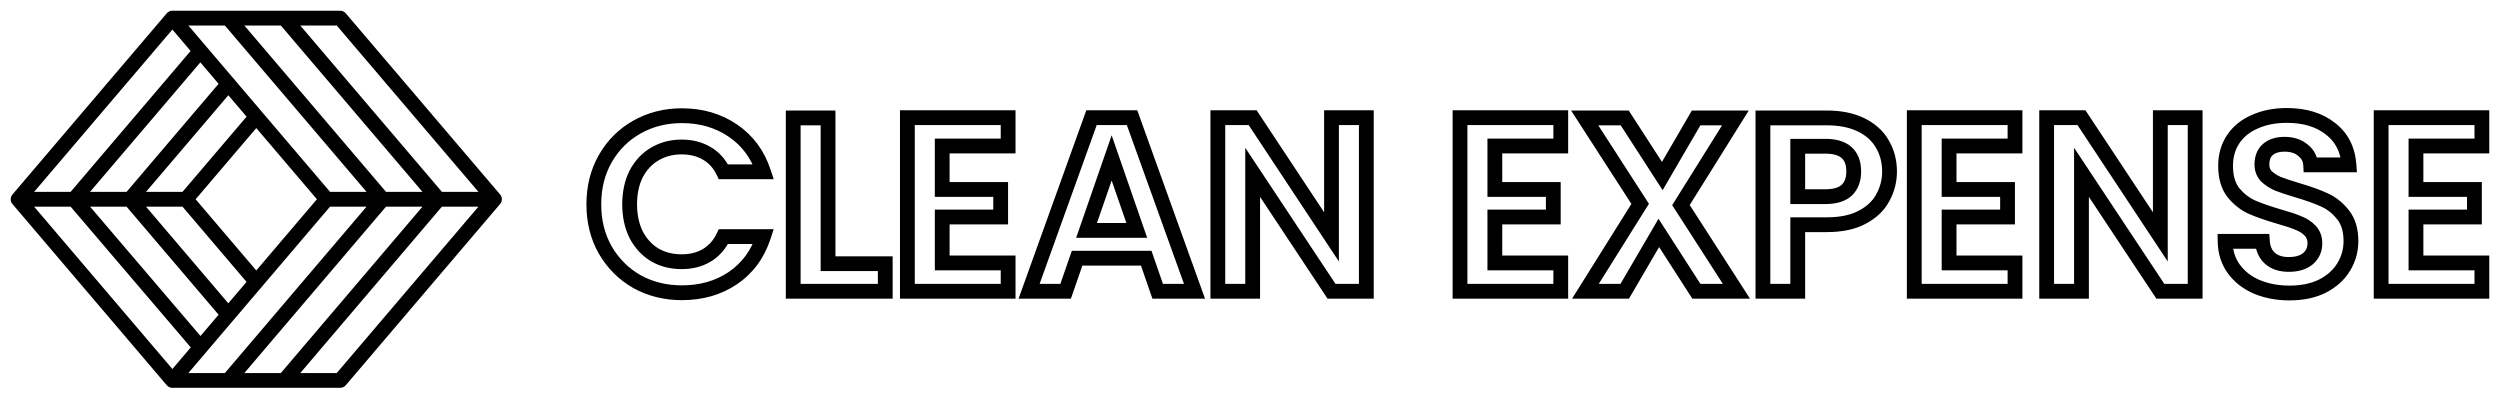 <svg width="138" height="22" viewBox="0 0 138 22" fill="none" xmlns="http://www.w3.org/2000/svg">
<path d="M33.411 8.758L33.057 8.554L33.056 8.556L33.411 8.758ZM35.155 7.017L35.355 7.373L35.356 7.372L35.155 7.017ZM42.144 9.484V9.893H42.709L42.531 9.356L42.144 9.484ZM39.933 9.484L39.565 9.661L39.676 9.893H39.933V9.484ZM38.999 8.456L38.794 8.809L38.798 8.811L38.999 8.456ZM36.13 8.511L36.338 8.862L36.341 8.861L36.13 8.511ZM35.114 9.608L34.751 9.419L34.748 9.425L35.114 9.608ZM35.114 12.952L34.747 13.132L34.751 13.141L35.114 12.952ZM36.13 14.062L35.915 14.41L35.924 14.415L36.13 14.062ZM38.999 14.104L39.204 14.457L39.207 14.455L38.999 14.104ZM39.933 13.062V12.653H39.676L39.565 12.885L39.933 13.062ZM42.144 13.062L42.532 13.189L42.707 12.653H42.144V13.062ZM40.455 15.351L40.684 15.689L40.685 15.688L40.455 15.351ZM35.155 15.543L34.951 15.897L34.957 15.9L35.155 15.543ZM33.411 13.802L33.056 14.004L33.058 14.007L33.411 13.802ZM45.708 14.556H45.3V14.964H45.708V14.556ZM48.866 14.556H49.274V14.148H48.866V14.556ZM48.866 16.077V16.486H49.274V16.077H48.866ZM43.786 16.077H43.377V16.486H43.786V16.077ZM43.786 6.51V6.101H43.377V6.51H43.786ZM45.708 6.51H46.116V6.101H45.708V6.51ZM52.01 8.059V7.65H51.602V8.059H52.01ZM52.01 10.457H51.602V10.866H52.01V10.457ZM55.237 10.457H55.645V10.049H55.237V10.457ZM55.237 11.979V12.387H55.645V11.979H55.237ZM52.01 11.979V11.571H51.602V11.979H52.01ZM52.01 14.515H51.602V14.923H52.01V14.515ZM55.649 14.515H56.057V14.106H55.649V14.515ZM55.649 16.077V16.486H56.057V16.077H55.649ZM50.088 16.077H49.679V16.486H50.088V16.077ZM50.088 6.496V6.088H49.679V6.496H50.088ZM55.649 6.496H56.057V6.088H55.649V6.496ZM55.649 8.059V8.467H56.057V8.059H55.649ZM63.272 14.254L63.658 14.121L63.563 13.846H63.272V14.254ZM59.455 14.254V13.846H59.164L59.069 14.121L59.455 14.254ZM58.824 16.077V16.486H59.114L59.209 16.211L58.824 16.077ZM56.805 16.077L56.421 15.939L56.224 16.486H56.805V16.077ZM60.252 6.496V6.088H59.965L59.867 6.358L60.252 6.496ZM62.49 6.496L62.874 6.358L62.777 6.088H62.49V6.496ZM65.936 16.077V16.486H66.517L66.32 15.939L65.936 16.077ZM63.904 16.077L63.518 16.211L63.613 16.486H63.904V16.077ZM62.751 12.719V13.127H63.324L63.136 12.585L62.751 12.719ZM61.364 8.717L61.75 8.583L61.364 7.469L60.978 8.583L61.364 8.717ZM59.977 12.719L59.591 12.585L59.403 13.127H59.977V12.719ZM75.421 16.077V16.486H75.83V16.077H75.421ZM73.499 16.077L73.159 16.303L73.28 16.486H73.499V16.077ZM69.147 9.512L69.487 9.286L68.738 8.157V9.512H69.147ZM69.147 16.077V16.486H69.555V16.077H69.147ZM67.224 16.077H66.816V16.486H67.224V16.077ZM67.224 6.496V6.088H66.816V6.496H67.224ZM69.147 6.496L69.487 6.271L69.366 6.088H69.147V6.496ZM73.499 13.075L73.158 13.301L73.907 14.433V13.075H73.499ZM73.499 6.496V6.088H73.091V6.496H73.499ZM75.421 6.496H75.83V6.088H75.421V6.496ZM82.515 8.059V7.65H82.107V8.059H82.515ZM82.515 10.457H82.107V10.866H82.515V10.457ZM85.742 10.457H86.15V10.049H85.742V10.457ZM85.742 11.979V12.387H86.15V11.979H85.742ZM82.515 11.979V11.571H82.107V11.979H82.515ZM82.515 14.515H82.107V14.923H82.515V14.515ZM86.154 14.515H86.562V14.106H86.154V14.515ZM86.154 16.077V16.486H86.562V16.077H86.154ZM80.593 16.077H80.185V16.486H80.593V16.077ZM80.593 6.496V6.088H80.185V6.496H80.593ZM86.154 6.496H86.562V6.088H86.154V6.496ZM86.154 8.059V8.467H86.562V8.059H86.154ZM93.64 16.077L93.296 16.298L93.417 16.486H93.64V16.077ZM91.567 12.856L91.91 12.635L91.55 12.075L91.214 12.65L91.567 12.856ZM89.685 16.077V16.486H89.92L90.038 16.283L89.685 16.077ZM87.516 16.077L87.17 15.861L86.778 16.486H87.516V16.077ZM90.537 11.252L90.883 11.469L91.021 11.249L90.88 11.031L90.537 11.252ZM87.475 6.51V6.101H86.725L87.132 6.731L87.475 6.51ZM89.685 6.51L90.028 6.288L89.908 6.101H89.685V6.51ZM91.759 9.717L91.416 9.939L91.777 10.498L92.112 9.923L91.759 9.717ZM93.626 6.51V6.101H93.391L93.273 6.304L93.626 6.51ZM95.796 6.51L96.142 6.726L96.532 6.101H95.796V6.51ZM92.789 11.321L92.442 11.105L92.305 11.324L92.445 11.542L92.789 11.321ZM95.85 16.077V16.486H96.599L96.194 15.856L95.85 16.077ZM103.932 10.91L103.574 10.712L103.571 10.718L103.932 10.91ZM102.792 11.993L102.602 11.631L102.599 11.633L102.792 11.993ZM99.236 12.404V11.995H98.827V12.404H99.236ZM99.236 16.077V16.486H99.644V16.077H99.236ZM97.314 16.077H96.905V16.486H97.314V16.077ZM97.314 6.51V6.101H96.905V6.51H97.314ZM103.904 7.949L103.55 8.152L103.553 8.157L103.904 7.949ZM101.941 10.499L102.219 10.798L102.224 10.793L101.941 10.499ZM99.236 8.072V7.664H98.827V8.072H99.236ZM99.236 10.855H98.827V11.263H99.236V10.855ZM107.59 8.059V7.65H107.181V8.059H107.59ZM107.59 10.457H107.181V10.866H107.59V10.457ZM110.816 10.457H111.225V10.049H110.816V10.457ZM110.816 11.979V12.387H111.225V11.979H110.816ZM107.59 11.979V11.571H107.181V11.979H107.59ZM107.59 14.515H107.181V14.923H107.59V14.515ZM111.228 14.515H111.637V14.106H111.228V14.515ZM111.228 16.077V16.486H111.637V16.077H111.228ZM105.667 16.077H105.259V16.486H105.667V16.077ZM105.667 6.496V6.088H105.259V6.496H105.667ZM111.228 6.496H111.637V6.088H111.228V6.496ZM111.228 8.059V8.467H111.637V8.059H111.228ZM121.173 16.077V16.486H121.581V16.077H121.173ZM119.25 16.077L118.91 16.303L119.031 16.486H119.25V16.077ZM114.898 9.512L115.238 9.286L114.489 8.157V9.512H114.898ZM114.898 16.077V16.486H115.306V16.077H114.898ZM112.975 16.077H112.567V16.486H112.975V16.077ZM112.975 6.496V6.088H112.567V6.496H112.975ZM114.898 6.496L115.238 6.271L115.117 6.088H114.898V6.496ZM119.25 13.075L118.91 13.301L119.659 14.433V13.075H119.25ZM119.25 6.496V6.088H118.842V6.496H119.25ZM121.173 6.496H121.581V6.088H121.173V6.496ZM124.569 15.831L124.407 16.206L124.41 16.207L124.569 15.831ZM122.825 13.322V12.914H122.41L122.417 13.329L122.825 13.322ZM124.885 13.322L125.292 13.294L125.266 12.914H124.885V13.322ZM125.297 14.254L125.019 14.554L125.025 14.559L125.297 14.254ZM127.397 14.282L127.657 14.598L127.663 14.592L127.397 14.282ZM126.862 12.308L126.701 12.683L126.709 12.687L126.717 12.69L126.862 12.308ZM125.791 11.952L125.676 12.343L125.681 12.345L125.791 11.952ZM124.267 11.417L124.091 11.786L124.102 11.791L124.267 11.417ZM123.265 10.608L122.938 10.854L122.945 10.863L123.265 10.608ZM124.473 6.715L124.633 7.091L124.639 7.088L124.473 6.715ZM128.633 7.099L128.38 7.42L128.385 7.424L128.633 7.099ZM129.663 9.1V9.509H130.103L130.07 9.07L129.663 9.1ZM127.548 9.1L127.141 9.123L127.162 9.509H127.548V9.1ZM127.123 8.292L126.857 8.602L126.863 8.607L126.869 8.612L127.123 8.292ZM125.187 8.251L124.924 7.938L124.918 7.943L125.187 8.251ZM125.104 9.731L124.808 10.012L124.816 10.02L124.824 10.027L125.104 9.731ZM125.736 10.142L125.57 10.515L125.579 10.519L125.587 10.522L125.736 10.142ZM126.807 10.499L126.69 10.89L126.692 10.89L126.807 10.499ZM128.208 15.79L128.39 16.155L128.395 16.152L128.208 15.79ZM133.361 8.059V7.65H132.953V8.059H133.361ZM133.361 10.457H132.953V10.866H133.361V10.457ZM136.588 10.457H136.996V10.049H136.588V10.457ZM136.588 11.979V12.387H136.996V11.979H136.588ZM133.361 11.979V11.571H132.953V11.979H133.361ZM133.361 14.515H132.953V14.923H133.361V14.515ZM137 14.515H137.408V14.106H137V14.515ZM137 16.077V16.486H137.408V16.077H137ZM131.439 16.077H131.031V16.486H131.439V16.077ZM131.439 6.496V6.088H131.031V6.496H131.439ZM137 6.496H137.408V6.088H137V6.496ZM137 8.059V8.467H137.408V8.059H137ZM27.294 10.999L27.605 11.263C27.735 11.111 27.735 10.886 27.605 10.734L27.294 10.999ZM18.776 21V21.408C18.896 21.408 19.01 21.356 19.087 21.265L18.776 21ZM12.604 21L12.293 20.735C12.19 20.857 12.166 21.027 12.233 21.171C12.3 21.316 12.445 21.408 12.604 21.408V21ZM21.118 10.999L21.429 11.263C21.559 11.111 21.559 10.886 21.429 10.734L21.118 10.999ZM12.602 21V21.408C12.722 21.408 12.836 21.356 12.913 21.265L12.602 21ZM9.514 21L9.204 20.735C9.1 20.857 9.077 21.027 9.144 21.171C9.211 21.316 9.355 21.408 9.514 21.408V21ZM18.776 1L19.087 0.735C19.01 0.644 18.896 0.592 18.776 0.592V1ZM24.206 10.999L24.206 11.408C24.365 11.408 24.51 11.315 24.576 11.171C24.643 11.026 24.62 10.856 24.517 10.735L24.206 10.999ZM12.604 1V0.592C12.445 0.592 12.3 0.684 12.233 0.829C12.166 0.973 12.19 1.144 12.293 1.265L12.604 1ZM12.602 1L12.913 0.735C12.836 0.644 12.722 0.592 12.602 0.592V1ZM9.514 1V0.592C9.355 0.592 9.21 0.684 9.144 0.829C9.077 0.973 9.1 1.144 9.204 1.265L9.514 1ZM11.361 3.088C11.508 2.916 11.487 2.658 11.315 2.512C11.143 2.366 10.886 2.386 10.739 2.558L11.05 2.823L11.361 3.088ZM1 10.999L0.689 10.735C0.559 10.887 0.559 11.112 0.689 11.264L1 10.999ZM9.516 1V0.592C9.396 0.592 9.282 0.644 9.205 0.735L9.516 1ZM9.589 1.408C9.814 1.408 9.997 1.226 9.997 1C9.997 0.774 9.814 0.592 9.589 0.592V1V1.408ZM12.917 4.887C13.063 4.715 13.043 4.457 12.871 4.311C12.699 4.165 12.441 4.186 12.295 4.357L12.606 4.622L12.917 4.887ZM7.174 11L7.174 11.408C7.294 11.408 7.408 11.356 7.485 11.265L7.174 11ZM14.446 6.719C14.592 6.548 14.571 6.29 14.4 6.144C14.228 5.997 13.97 6.018 13.824 6.19L14.135 6.455L14.446 6.719ZM10.262 11V11.408C10.382 11.408 10.495 11.356 10.573 11.265L10.262 11ZM7.176 11L6.865 10.735C6.762 10.857 6.739 11.027 6.805 11.171C6.872 11.316 7.017 11.408 7.176 11.408V11ZM12.919 4.887C13.065 4.715 13.044 4.458 12.873 4.311C12.701 4.165 12.443 4.186 12.297 4.357L12.608 4.622L12.919 4.887ZM9.205 21.265C9.351 21.436 9.609 21.457 9.781 21.311C9.952 21.165 9.973 20.907 9.827 20.735L9.516 21L9.205 21.265ZM12.586 17.352L12.275 17.617C12.421 17.789 12.679 17.809 12.85 17.663C13.022 17.517 13.043 17.259 12.896 17.087L12.586 17.352ZM7.174 10.999L7.485 10.734C7.408 10.643 7.294 10.59 7.174 10.59V10.999ZM4.087 10.999V10.59C3.927 10.59 3.782 10.683 3.716 10.828C3.649 10.972 3.673 11.143 3.776 11.264L4.087 10.999ZM10.572 19.226C10.719 19.397 10.976 19.418 11.148 19.271C11.319 19.125 11.34 18.867 11.193 18.695L10.883 18.961L10.572 19.226ZM13.798 15.781C13.944 15.953 14.202 15.973 14.373 15.827C14.545 15.681 14.566 15.423 14.42 15.251L14.109 15.516L13.798 15.781ZM10.262 10.999L10.573 10.734C10.495 10.643 10.382 10.59 10.262 10.59V10.999ZM7.176 10.999V10.59C7.017 10.59 6.872 10.683 6.805 10.827C6.739 10.972 6.762 11.142 6.865 11.263L7.176 10.999ZM32.779 11.28H33.188C33.188 10.402 33.383 9.632 33.766 8.96L33.411 8.758L33.056 8.556C32.596 9.364 32.371 10.275 32.371 11.28H32.779ZM33.411 8.758L33.765 8.961C34.16 8.274 34.689 7.747 35.355 7.373L35.155 7.017L34.955 6.661C34.156 7.109 33.523 7.743 33.057 8.554L33.411 8.758ZM35.155 7.017L35.356 7.372C36.032 6.989 36.79 6.795 37.64 6.795V6.386V5.978C36.66 5.978 35.761 6.204 34.953 6.662L35.155 7.017ZM37.64 6.386V6.795C38.638 6.795 39.494 7.049 40.225 7.547L40.455 7.209L40.685 6.871C39.805 6.272 38.785 5.978 37.64 5.978V6.386ZM40.455 7.209L40.225 7.547C40.953 8.042 41.462 8.725 41.756 9.613L42.144 9.484L42.531 9.356C42.184 8.306 41.568 7.473 40.685 6.871L40.455 7.209ZM42.144 9.484V9.076H39.933V9.484V9.893H42.144V9.484ZM39.933 9.484L40.301 9.307C40.049 8.783 39.683 8.374 39.201 8.101L38.999 8.456L38.798 8.811C39.121 8.995 39.378 9.272 39.565 9.661L39.933 9.484ZM38.999 8.456L39.204 8.103C38.74 7.833 38.209 7.705 37.626 7.705V8.114V8.522C38.087 8.522 38.472 8.622 38.794 8.809L38.999 8.456ZM37.626 8.114V7.705C37 7.705 36.427 7.855 35.919 8.161L36.13 8.511L36.341 8.861C36.711 8.638 37.136 8.522 37.626 8.522V8.114ZM36.13 8.511L35.921 8.16C35.421 8.458 35.031 8.882 34.751 9.419L35.114 9.608L35.476 9.796C35.691 9.383 35.978 9.076 36.338 8.862L36.13 8.511ZM35.114 9.608L34.748 9.425C34.477 9.967 34.348 10.59 34.348 11.28H34.757H35.165C35.165 10.691 35.274 10.198 35.479 9.791L35.114 9.608ZM34.757 11.28H34.348C34.348 11.962 34.477 12.583 34.747 13.132L35.114 12.952L35.48 12.772C35.274 12.352 35.165 11.858 35.165 11.28H34.757ZM35.114 12.952L34.751 13.141C35.03 13.677 35.419 14.104 35.916 14.41L36.13 14.062L36.344 13.715C35.98 13.491 35.691 13.178 35.476 12.764L35.114 12.952ZM36.13 14.062L35.924 14.415C36.432 14.711 37.003 14.855 37.626 14.855V14.446V14.038C37.133 14.038 36.706 13.926 36.335 13.71L36.13 14.062ZM37.626 14.446V14.855C38.209 14.855 38.74 14.726 39.204 14.457L38.999 14.104L38.794 13.75C38.472 13.938 38.087 14.038 37.626 14.038V14.446ZM38.999 14.104L39.207 14.455C39.685 14.173 40.049 13.762 40.301 13.239L39.933 13.062L39.565 12.885C39.377 13.275 39.119 13.559 38.792 13.752L38.999 14.104ZM39.933 13.062V13.47H42.144V13.062V12.653H39.933V13.062ZM42.144 13.062L41.756 12.935C41.462 13.832 40.952 14.519 40.225 15.013L40.455 15.351L40.685 15.688C41.569 15.086 42.185 14.247 42.532 13.189L42.144 13.062ZM40.455 15.351L40.226 15.013C39.505 15.501 38.649 15.751 37.64 15.751V16.16V16.568C38.791 16.568 39.812 16.279 40.684 15.689L40.455 15.351ZM37.64 16.16V15.751C36.788 15.751 36.029 15.561 35.353 15.186L35.155 15.543L34.957 15.9C35.764 16.347 36.661 16.568 37.64 16.568V16.16ZM35.155 15.543L35.358 15.189C34.689 14.805 34.159 14.276 33.764 13.597L33.411 13.802L33.058 14.007C33.524 14.808 34.156 15.441 34.952 15.897L35.155 15.543ZM33.411 13.802L33.766 13.6C33.383 12.928 33.188 12.158 33.188 11.28H32.779H32.371C32.371 12.284 32.596 13.196 33.056 14.004L33.411 13.802ZM45.708 14.556V14.964H48.866V14.556V14.148H45.708V14.556ZM48.866 14.556H48.458V16.077H48.866H49.274V14.556H48.866ZM48.866 16.077V15.669H43.786V16.077V16.486H48.866V16.077ZM43.786 16.077H44.194V6.51H43.786H43.377V16.077H43.786ZM43.786 6.51V6.918H45.708V6.51V6.101H43.786V6.51ZM45.708 6.51H45.3V14.556H45.708H46.116V6.51H45.708ZM52.01 8.059H51.602V10.457H52.01H52.418V8.059H52.01ZM52.01 10.457V10.866H55.237V10.457V10.049H52.01V10.457ZM55.237 10.457H54.828V11.979H55.237H55.645V10.457H55.237ZM55.237 11.979V11.571H52.01V11.979V12.387H55.237V11.979ZM52.01 11.979H51.602V14.515H52.01H52.418V11.979H52.01ZM52.01 14.515V14.923H55.649V14.515V14.106H52.01V14.515ZM55.649 14.515H55.24V16.077H55.649H56.057V14.515H55.649ZM55.649 16.077V15.669H50.088V16.077V16.486H55.649V16.077ZM50.088 16.077H50.496V6.496H50.088H49.679V16.077H50.088ZM50.088 6.496V6.905H55.649V6.496V6.088H50.088V6.496ZM55.649 6.496H55.24V8.059H55.649H56.057V6.496H55.649ZM55.649 8.059V7.65H52.01V8.059V8.467H55.649V8.059ZM63.272 14.254V13.846H59.455V14.254V14.663H63.272V14.254ZM59.455 14.254L59.069 14.121L58.438 15.944L58.824 16.077L59.209 16.211L59.841 14.388L59.455 14.254ZM58.824 16.077V15.669H56.805V16.077V16.486H58.824V16.077ZM56.805 16.077L57.19 16.216L60.636 6.634L60.252 6.496L59.867 6.358L56.421 15.939L56.805 16.077ZM60.252 6.496V6.905H62.49V6.496V6.088H60.252V6.496ZM62.49 6.496L62.105 6.634L65.552 16.216L65.936 16.077L66.32 15.939L62.874 6.358L62.49 6.496ZM65.936 16.077V15.669H63.904V16.077V16.486H65.936V16.077ZM63.904 16.077L64.29 15.944L63.658 14.121L63.272 14.254L62.886 14.388L63.518 16.211L63.904 16.077ZM62.751 12.719L63.136 12.585L61.75 8.583L61.364 8.717L60.978 8.85L62.365 12.853L62.751 12.719ZM61.364 8.717L60.978 8.583L59.591 12.585L59.977 12.719L60.363 12.853L61.75 8.85L61.364 8.717ZM59.977 12.719V13.127H62.751V12.719V12.311H59.977V12.719ZM75.421 16.077V15.669H73.499V16.077V16.486H75.421V16.077ZM73.499 16.077L73.839 15.852L69.487 9.286L69.147 9.512L68.806 9.737L73.159 16.303L73.499 16.077ZM69.147 9.512H68.738V16.077H69.147H69.555V9.512H69.147ZM69.147 16.077V15.669H67.224V16.077V16.486H69.147V16.077ZM67.224 16.077H67.633V6.496H67.224H66.816V16.077H67.224ZM67.224 6.496V6.905H69.147V6.496V6.088H67.224V6.496ZM69.147 6.496L68.806 6.721L73.158 13.301L73.499 13.075L73.84 12.85L69.487 6.271L69.147 6.496ZM73.499 13.075H73.907V6.496H73.499H73.091V13.075H73.499ZM73.499 6.496V6.905H75.421V6.496V6.088H73.499V6.496ZM75.421 6.496H75.013V16.077H75.421H75.83V6.496H75.421ZM82.515 8.059H82.107V10.457H82.515H82.924V8.059H82.515ZM82.515 10.457V10.866H85.742V10.457V10.049H82.515V10.457ZM85.742 10.457H85.334V11.979H85.742H86.15V10.457H85.742ZM85.742 11.979V11.571H82.515V11.979V12.387H85.742V11.979ZM82.515 11.979H82.107V14.515H82.515H82.924V11.979H82.515ZM82.515 14.515V14.923H86.154V14.515V14.106H82.515V14.515ZM86.154 14.515H85.746V16.077H86.154H86.562V14.515H86.154ZM86.154 16.077V15.669H80.593V16.077V16.486H86.154V16.077ZM80.593 16.077H81.001V6.496H80.593H80.185V16.077H80.593ZM80.593 6.496V6.905H86.154V6.496V6.088H80.593V6.496ZM86.154 6.496H85.746V8.059H86.154H86.562V6.496H86.154ZM86.154 8.059V7.65H82.515V8.059V8.467H86.154V8.059ZM93.64 16.077L93.983 15.856L91.91 12.635L91.567 12.856L91.223 13.077L93.296 16.298L93.64 16.077ZM91.567 12.856L91.214 12.65L89.333 15.871L89.685 16.077L90.038 16.283L91.919 13.062L91.567 12.856ZM89.685 16.077V15.669H87.516V16.077V16.486H89.685V16.077ZM87.516 16.077L87.862 16.294L90.883 11.469L90.537 11.252L90.191 11.036L87.17 15.861L87.516 16.077ZM90.537 11.252L90.88 11.031L87.818 6.288L87.475 6.51L87.132 6.731L90.194 11.474L90.537 11.252ZM87.475 6.51V6.918H89.685V6.51V6.101H87.475V6.51ZM89.685 6.51L89.343 6.732L91.416 9.939L91.759 9.717L92.102 9.496L90.028 6.288L89.685 6.51ZM91.759 9.717L92.112 9.923L93.979 6.715L93.626 6.51L93.273 6.304L91.406 9.512L91.759 9.717ZM93.626 6.51V6.918H95.796V6.51V6.101H93.626V6.51ZM95.796 6.51L95.449 6.293L92.442 11.105L92.789 11.321L93.135 11.537L96.142 6.726L95.796 6.51ZM92.789 11.321L92.445 11.542L95.507 16.299L95.85 16.077L96.194 15.856L93.132 11.1L92.789 11.321ZM95.85 16.077V15.669H93.64V16.077V16.486H95.85V16.077ZM104.302 9.471H103.894C103.894 9.913 103.788 10.325 103.574 10.713L103.932 10.91L104.289 11.107C104.57 10.599 104.711 10.051 104.711 9.471H104.302ZM103.932 10.91L103.571 10.718C103.378 11.082 103.064 11.389 102.602 11.631L102.792 11.993L102.982 12.354C103.564 12.048 104.01 11.633 104.292 11.101L103.932 10.91ZM102.792 11.993L102.599 11.633C102.164 11.866 101.585 11.995 100.842 11.995V12.404V12.812C101.674 12.812 102.396 12.668 102.985 12.353L102.792 11.993ZM100.842 12.404V11.995H99.236V12.404V12.812H100.842V12.404ZM99.236 12.404H98.827V16.077H99.236H99.644V12.404H99.236ZM99.236 16.077V15.669H97.314V16.077V16.486H99.236V16.077ZM97.314 16.077H97.722V6.51H97.314H96.905V16.077H97.314ZM97.314 6.51V6.918H100.842V6.51V6.101H97.314V6.51ZM100.842 6.51V6.918C101.538 6.918 102.105 7.038 102.557 7.26L102.737 6.894L102.917 6.527C102.326 6.237 101.629 6.101 100.842 6.101V6.51ZM102.737 6.894L102.557 7.26C103.016 7.485 103.339 7.784 103.55 8.152L103.904 7.949L104.259 7.746C103.957 7.219 103.502 6.814 102.917 6.527L102.737 6.894ZM103.904 7.949L103.553 8.157C103.778 8.537 103.894 8.97 103.894 9.471H104.302H104.711C104.711 8.838 104.562 8.257 104.255 7.741L103.904 7.949ZM100.76 10.855V11.263C101.342 11.263 101.856 11.134 102.219 10.798L101.941 10.499L101.663 10.199C101.513 10.338 101.24 10.447 100.76 10.447V10.855ZM101.941 10.499L102.224 10.793C102.579 10.452 102.734 9.992 102.734 9.471H102.325H101.917C101.917 9.826 101.816 10.052 101.658 10.204L101.941 10.499ZM102.325 9.471H102.734C102.734 8.929 102.58 8.451 102.206 8.117C101.841 7.791 101.334 7.664 100.76 7.664V8.072V8.481C101.229 8.481 101.505 8.587 101.662 8.727C101.81 8.859 101.917 9.08 101.917 9.471H102.325ZM100.76 8.072V7.664H99.236V8.072V8.481H100.76V8.072ZM99.236 8.072H98.827V10.855H99.236H99.644V8.072H99.236ZM99.236 10.855V11.263H100.76V10.855V10.447H99.236V10.855ZM107.59 8.059H107.181V10.457H107.59H107.998V8.059H107.59ZM107.59 10.457V10.866H110.816V10.457V10.049H107.59V10.457ZM110.816 10.457H110.408V11.979H110.816H111.225V10.457H110.816ZM110.816 11.979V11.571H107.59V11.979V12.387H110.816V11.979ZM107.59 11.979H107.181V14.515H107.59H107.998V11.979H107.59ZM107.59 14.515V14.923H111.228V14.515V14.106H107.59V14.515ZM111.228 14.515H110.82V16.077H111.228H111.637V14.515H111.228ZM111.228 16.077V15.669H105.667V16.077V16.486H111.228V16.077ZM105.667 16.077H106.076V6.496H105.667H105.259V16.077H105.667ZM105.667 6.496V6.905H111.228V6.496V6.088H105.667V6.496ZM111.228 6.496H110.82V8.059H111.228H111.637V6.496H111.228ZM111.228 8.059V7.65H107.59V8.059V8.467H111.228V8.059ZM121.173 16.077V15.669H119.25V16.077V16.486H121.173V16.077ZM119.25 16.077L119.591 15.852L115.238 9.286L114.898 9.512L114.557 9.737L118.91 16.303L119.25 16.077ZM114.898 9.512H114.489V16.077H114.898H115.306V9.512H114.898ZM114.898 16.077V15.669H112.975V16.077V16.486H114.898V16.077ZM112.975 16.077H113.384V6.496H112.975H112.567V16.077H112.975ZM112.975 6.496V6.905H114.898V6.496V6.088H112.975V6.496ZM114.898 6.496L114.557 6.721L118.91 13.301L119.25 13.075L119.591 12.85L115.238 6.271L114.898 6.496ZM119.25 13.075H119.659V6.496H119.25H118.842V13.075H119.25ZM119.25 6.496V6.905H121.173V6.496V6.088H119.25V6.496ZM121.173 6.496H120.764V16.077H121.173H121.581V6.496H121.173ZM126.381 16.173V15.765C125.76 15.765 125.211 15.659 124.728 15.454L124.569 15.831L124.41 16.207C125.007 16.459 125.666 16.582 126.381 16.582V16.173ZM124.569 15.831L124.73 15.456C124.261 15.254 123.9 14.969 123.636 14.604L123.306 14.844L122.975 15.083C123.333 15.578 123.816 15.951 124.407 16.206L124.569 15.831ZM123.306 14.844L123.636 14.604C123.38 14.249 123.241 13.826 123.233 13.316L122.825 13.322L122.417 13.329C122.427 13.989 122.61 14.579 122.975 15.083L123.306 14.844ZM122.825 13.322V13.731H124.885V13.322V12.914H122.825V13.322ZM124.885 13.322L124.477 13.351C124.511 13.829 124.683 14.243 125.019 14.554L125.297 14.254L125.574 13.954C125.416 13.809 125.314 13.602 125.292 13.294L124.885 13.322ZM125.297 14.254L125.025 14.559C125.375 14.871 125.83 15.005 126.34 15.005V14.597V14.189C125.972 14.189 125.731 14.094 125.568 13.95L125.297 14.254ZM126.34 14.597V15.005C126.849 15.005 127.305 14.886 127.657 14.597L127.397 14.282L127.138 13.966C126.978 14.098 126.728 14.189 126.34 14.189V14.597ZM127.397 14.282L127.663 14.592C128.013 14.293 128.19 13.895 128.19 13.432H127.782H127.374C127.374 13.664 127.294 13.832 127.132 13.972L127.397 14.282ZM127.782 13.432H128.19C128.19 13.058 128.072 12.72 127.817 12.452L127.521 12.733L127.225 13.014C127.318 13.112 127.374 13.24 127.374 13.432H127.782ZM127.521 12.733L127.817 12.452C127.596 12.219 127.322 12.046 127.006 11.926L126.862 12.308L126.717 12.69C126.933 12.771 127.099 12.881 127.225 13.014L127.521 12.733ZM126.862 12.308L127.023 11.932C126.743 11.813 126.366 11.688 125.901 11.558L125.791 11.952L125.681 12.345C126.132 12.471 126.469 12.584 126.701 12.683L126.862 12.308ZM125.791 11.952L125.906 11.56C125.293 11.38 124.803 11.207 124.432 11.043L124.267 11.417L124.102 11.791C124.517 11.974 125.044 12.158 125.676 12.343L125.791 11.952ZM124.267 11.417L124.442 11.048C124.118 10.894 123.832 10.665 123.584 10.354L123.265 10.608L122.945 10.863C123.265 11.264 123.647 11.575 124.091 11.786L124.267 11.417ZM123.265 10.608L123.591 10.363C123.384 10.088 123.261 9.698 123.261 9.155H122.853H122.444C122.444 9.819 122.595 10.398 122.938 10.854L123.265 10.608ZM122.853 9.155H123.261C123.261 8.66 123.384 8.249 123.617 7.903L123.278 7.675L122.94 7.447C122.605 7.942 122.444 8.517 122.444 9.155H122.853ZM123.278 7.675L123.617 7.903C123.852 7.555 124.185 7.283 124.633 7.091L124.473 6.715L124.312 6.34C123.735 6.587 123.272 6.955 122.94 7.447L123.278 7.675ZM124.473 6.715L124.639 7.088C125.091 6.887 125.619 6.781 126.23 6.781V6.373V5.964C125.524 5.964 124.88 6.087 124.307 6.342L124.473 6.715ZM126.23 6.373V6.781C127.152 6.781 127.856 7.006 128.38 7.42L128.633 7.099L128.886 6.779C128.184 6.224 127.286 5.964 126.23 5.964V6.373ZM128.633 7.099L128.385 7.424C128.905 7.821 129.2 8.375 129.256 9.131L129.663 9.1L130.07 9.07C129.999 8.108 129.606 7.328 128.881 6.775L128.633 7.099ZM129.663 9.1V8.692H127.548V9.1V9.509H129.663V9.1ZM127.548 9.1L127.956 9.078C127.931 8.629 127.731 8.252 127.376 7.971L127.123 8.292L126.869 8.612C127.046 8.752 127.129 8.914 127.141 9.123L127.548 9.1ZM127.123 8.292L127.388 7.982C127.04 7.683 126.593 7.554 126.093 7.554V7.963V8.371C126.454 8.371 126.694 8.462 126.857 8.602L127.123 8.292ZM126.093 7.963V7.554C125.647 7.554 125.244 7.67 124.924 7.938L125.187 8.251L125.449 8.563C125.587 8.448 125.788 8.371 126.093 8.371V7.963ZM125.187 8.251L124.918 7.943C124.588 8.231 124.449 8.636 124.449 9.087H124.857H125.266C125.266 8.807 125.346 8.654 125.455 8.558L125.187 8.251ZM124.857 9.087H124.449C124.449 9.439 124.566 9.757 124.808 10.012L125.104 9.731L125.401 9.45C125.313 9.358 125.266 9.246 125.266 9.087H124.857ZM125.104 9.731L124.824 10.027C125.035 10.228 125.286 10.389 125.57 10.515L125.736 10.142L125.902 9.769C125.691 9.676 125.521 9.563 125.385 9.434L125.104 9.731ZM125.736 10.142L125.587 10.522C125.858 10.629 126.228 10.752 126.69 10.89L126.807 10.499L126.924 10.107C126.47 9.972 126.126 9.857 125.885 9.762L125.736 10.142ZM126.807 10.499L126.692 10.89C127.304 11.07 127.791 11.246 128.159 11.417L128.331 11.047L128.503 10.677C128.085 10.482 127.556 10.293 126.922 10.107L126.807 10.499ZM128.331 11.047L128.159 11.417C128.49 11.571 128.778 11.802 129.025 12.12L129.347 11.869L129.67 11.619C129.349 11.205 128.959 10.889 128.503 10.677L128.331 11.047ZM129.347 11.869L129.025 12.12C129.239 12.396 129.364 12.779 129.364 13.309H129.773H130.181C130.181 12.65 130.023 12.074 129.67 11.619L129.347 11.869ZM129.773 13.309H129.364C129.364 13.746 129.252 14.148 129.025 14.523L129.375 14.734L129.724 14.946C130.028 14.443 130.181 13.895 130.181 13.309H129.773ZM129.375 14.734L129.025 14.523C128.803 14.889 128.474 15.192 128.02 15.427L128.208 15.79L128.395 16.152C128.966 15.857 129.415 15.456 129.724 14.946L129.375 14.734ZM128.208 15.79L128.025 15.424C127.581 15.646 127.037 15.765 126.381 15.765V16.173V16.582C127.136 16.582 127.809 16.445 128.39 16.155L128.208 15.79ZM133.361 8.059H132.953V10.457H133.361H133.77V8.059H133.361ZM133.361 10.457V10.866H136.588V10.457V10.049H133.361V10.457ZM136.588 10.457H136.18V11.979H136.588H136.996V10.457H136.588ZM136.588 11.979V11.571H133.361V11.979V12.387H136.588V11.979ZM133.361 11.979H132.953V14.515H133.361H133.77V11.979H133.361ZM133.361 14.515V14.923H137V14.515V14.106H133.361V14.515ZM137 14.515H136.592V16.077H137H137.408V14.515H137ZM137 16.077V15.669H131.439V16.077V16.486H137V16.077ZM131.439 16.077H131.847V6.496H131.439H131.031V16.077H131.439ZM131.439 6.496V6.905H137V6.496V6.088H131.439V6.496ZM137 6.496H136.592V8.059H137H137.408V6.496H137ZM137 8.059V7.65H133.361V8.059V8.467H137V8.059ZM27.294 10.999L26.983 10.734L18.466 20.735L18.776 21L19.087 21.265L27.605 11.263L27.294 10.999ZM18.776 21V20.592H15.691V21V21.408H18.776V21ZM15.691 21L16.002 21.265L24.517 11.263L24.206 10.999L23.895 10.734L15.38 20.735L15.691 21ZM24.206 10.999V11.407H27.294V10.999V10.59H24.206V10.999ZM15.691 21V20.592H12.604V21V21.408H15.691V21ZM12.604 21L12.915 21.265L21.431 11.263L21.12 10.999L20.809 10.734L12.293 20.735L12.604 21ZM21.12 10.999V11.407H24.206V10.999V10.59H21.12V10.999ZM21.118 10.999L20.807 10.734L12.291 20.735L12.602 21L12.913 21.265L21.429 11.263L21.118 10.999ZM12.602 21V20.592H9.514V21V21.408H12.602V21ZM9.514 21L9.825 21.265L18.341 11.263L18.03 10.999L17.719 10.734L9.204 20.735L9.514 21ZM18.03 10.999V11.407H21.118V10.999V10.59H18.03V10.999ZM27.294 10.999L27.605 10.734L19.087 0.735L18.776 1L18.466 1.265L26.983 11.263L27.294 10.999ZM18.776 1V0.592H15.691V1V1.408H18.776V1ZM15.691 1L15.38 1.265L23.895 11.263L24.206 10.999L24.517 10.734L16.001 0.735L15.691 1ZM24.206 10.999L24.517 10.735L16.002 0.735L15.691 1L15.38 1.265L23.895 11.264L24.206 10.999ZM15.691 1V0.592H12.604V1V1.408H15.691V1ZM12.604 1L12.293 1.265L20.809 11.263L21.12 10.999L21.431 10.734L12.915 0.735L12.604 1ZM21.12 10.999L21.12 11.407L24.206 11.408L24.206 10.999L24.206 10.591L21.12 10.59L21.12 10.999ZM21.118 10.999L21.429 10.734L12.913 0.735L12.602 1L12.291 1.265L20.807 11.263L21.118 10.999ZM12.602 1V0.592H9.514V1V1.408H12.602V1ZM9.514 1L9.204 1.265L17.719 11.263L18.03 10.999L18.341 10.734L9.825 0.735L9.514 1ZM11.05 2.823L10.739 2.558L3.775 10.735L4.086 10.999L4.397 11.264L11.361 3.088L11.05 2.823ZM4.086 10.999V10.591H1V10.999V11.408H4.086V10.999ZM1 10.999L1.311 11.264L9.827 1.265L9.516 1L9.205 0.735L0.689 10.735L1 10.999ZM9.516 1V1.408H9.589V1V0.592H9.516V1ZM12.606 4.622L12.295 4.357L6.864 10.735L7.174 11L7.485 11.265L12.917 4.887L12.606 4.622ZM7.174 11L7.174 10.591L4.086 10.591L4.086 10.999L4.086 11.408L7.174 11.408L7.174 11ZM14.135 6.455L13.824 6.19L9.951 10.735L10.262 11L10.573 11.265L14.446 6.719L14.135 6.455ZM10.262 11V10.592H7.176V11V11.408H10.262V11ZM7.176 11L7.487 11.265L12.919 4.887L12.608 4.622L12.297 4.357L6.865 10.735L7.176 11ZM1 10.999L0.689 11.264L9.205 21.265L9.516 21L9.827 20.735L1.311 10.735L1 10.999ZM12.586 17.352L12.896 17.087L7.485 10.734L7.174 10.999L6.864 11.263L12.275 17.617L12.586 17.352ZM7.174 10.999V10.59H4.087V10.999V11.407H7.174V10.999ZM4.087 10.999L3.776 11.264L10.572 19.226L10.883 18.961L11.193 18.695L4.397 10.733L4.087 10.999ZM14.109 15.516L14.42 15.251L10.573 10.734L10.262 10.999L9.951 11.263L13.798 15.781L14.109 15.516ZM10.262 10.999V10.59H7.176V10.999V11.407H10.262V10.999ZM7.176 10.999L6.865 11.263L12.275 17.617L12.586 17.352L12.896 17.087L7.487 10.734L7.176 10.999Z" fill="black"/>
</svg>
